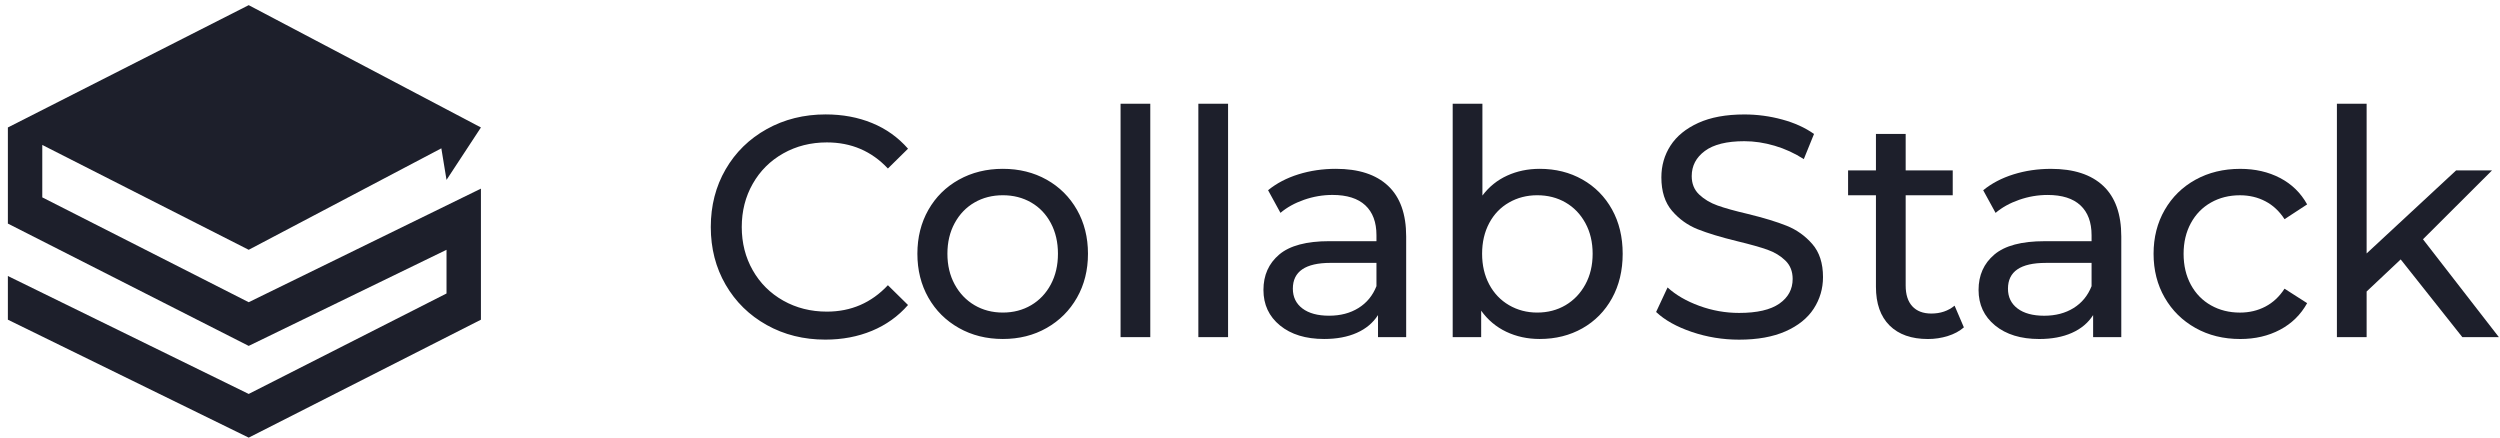 <svg width="194" height="34" viewBox="0 0 194 34" fill="none" xmlns="http://www.w3.org/2000/svg">
<path fill-rule="evenodd" clip-rule="evenodd" d="M64.047 26.354C62.365 26.354 60.847 25.976 59.494 25.219C58.141 24.463 57.079 23.421 56.31 22.095C55.541 20.769 55.157 19.276 55.157 17.616C55.157 15.957 55.541 14.464 56.31 13.138C57.079 11.812 58.145 10.77 59.506 10.014C60.868 9.257 62.389 8.879 64.071 8.879C65.385 8.879 66.586 9.102 67.675 9.55C68.764 9.997 69.694 10.66 70.462 11.539L68.901 13.077C67.635 11.726 66.057 11.051 64.167 11.051C62.918 11.051 61.789 11.336 60.779 11.905C59.77 12.475 58.981 13.26 58.413 14.261C57.844 15.261 57.56 16.38 57.56 17.616C57.56 18.853 57.844 19.972 58.413 20.973C58.981 21.973 59.77 22.758 60.779 23.328C61.789 23.897 62.918 24.182 64.167 24.182C66.041 24.182 67.619 23.499 68.901 22.132L70.462 23.669C69.694 24.548 68.76 25.215 67.663 25.671C66.566 26.126 65.361 26.354 64.047 26.354ZM77.82 26.305C76.555 26.305 75.417 26.021 74.408 25.451C73.399 24.882 72.61 24.097 72.041 23.096C71.473 22.095 71.189 20.96 71.189 19.691C71.189 18.422 71.473 17.287 72.041 16.286C72.61 15.286 73.399 14.505 74.408 13.943C75.417 13.382 76.555 13.101 77.82 13.101C79.085 13.101 80.219 13.382 81.22 13.943C82.221 14.505 83.006 15.286 83.575 16.286C84.143 17.287 84.427 18.422 84.427 19.691C84.427 20.96 84.143 22.095 83.575 23.096C83.006 24.097 82.221 24.882 81.22 25.451C80.219 26.021 79.085 26.305 77.82 26.305ZM77.82 24.255C78.637 24.255 79.37 24.064 80.019 23.682C80.667 23.299 81.176 22.762 81.544 22.071C81.913 21.379 82.097 20.586 82.097 19.691C82.097 18.796 81.913 18.003 81.544 17.311C81.176 16.62 80.667 16.087 80.019 15.713C79.37 15.338 78.637 15.151 77.82 15.151C77.003 15.151 76.27 15.338 75.621 15.713C74.973 16.087 74.46 16.62 74.084 17.311C73.707 18.003 73.519 18.796 73.519 19.691C73.519 20.586 73.707 21.379 74.084 22.071C74.46 22.762 74.973 23.299 75.621 23.682C76.27 24.064 77.003 24.255 77.82 24.255ZM86.956 8.049H89.262V26.159H86.956V8.049ZM92.992 8.049H95.298V26.159H92.992V8.049ZM103.665 13.101C105.427 13.101 106.777 13.54 107.714 14.419C108.651 15.298 109.119 16.608 109.119 18.349V26.159H106.933V24.451C106.548 25.052 106 25.512 105.287 25.829C104.574 26.147 103.729 26.305 102.752 26.305C101.327 26.305 100.185 25.956 99.328 25.256C98.471 24.556 98.043 23.637 98.043 22.498C98.043 21.359 98.451 20.444 99.268 19.752C100.085 19.061 101.383 18.715 103.161 18.715H106.813V18.251C106.813 17.242 106.524 16.469 105.948 15.932C105.371 15.395 104.522 15.127 103.401 15.127C102.648 15.127 101.911 15.253 101.19 15.505C100.47 15.757 99.861 16.095 99.364 16.518L98.403 14.761C99.06 14.224 99.845 13.813 100.758 13.528C101.671 13.243 102.64 13.101 103.665 13.101ZM103.137 24.499C104.018 24.499 104.778 24.3 105.419 23.901C106.06 23.503 106.524 22.937 106.813 22.205V20.399H103.257C101.303 20.399 100.325 21.066 100.325 22.4C100.325 23.051 100.574 23.564 101.07 23.938C101.567 24.312 102.256 24.499 103.137 24.499ZM119.48 13.101C120.714 13.101 121.819 13.378 122.796 13.931C123.773 14.484 124.538 15.257 125.091 16.25C125.643 17.242 125.92 18.389 125.92 19.691C125.92 20.993 125.643 22.144 125.091 23.145C124.538 24.145 123.773 24.922 122.796 25.476C121.819 26.029 120.714 26.305 119.48 26.305C118.535 26.305 117.67 26.118 116.885 25.744C116.101 25.37 115.452 24.825 114.939 24.109V26.159H112.729V8.049H115.035V15.176C115.548 14.492 116.189 13.976 116.958 13.626C117.726 13.276 118.567 13.101 119.48 13.101ZM119.288 24.255C120.105 24.255 120.838 24.064 121.487 23.682C122.135 23.299 122.648 22.762 123.024 22.071C123.401 21.379 123.589 20.586 123.589 19.691C123.589 18.796 123.401 18.003 123.024 17.311C122.648 16.62 122.135 16.087 121.487 15.713C120.838 15.338 120.105 15.151 119.288 15.151C118.487 15.151 117.758 15.338 117.102 15.713C116.445 16.087 115.932 16.62 115.564 17.311C115.196 18.003 115.011 18.796 115.011 19.691C115.011 20.586 115.196 21.379 115.564 22.071C115.932 22.762 116.445 23.299 117.102 23.682C117.758 24.064 118.487 24.255 119.288 24.255Z" fill="#1D1F2B"/>
<path fill-rule="evenodd" clip-rule="evenodd" d="M134.953 26.358C133.688 26.358 132.466 26.159 131.289 25.76C130.112 25.361 129.187 24.845 128.514 24.21L129.403 22.306C130.044 22.892 130.865 23.368 131.866 23.734C132.867 24.1 133.896 24.283 134.953 24.283C136.347 24.283 137.388 24.043 138.077 23.563C138.765 23.083 139.11 22.445 139.11 21.647C139.11 21.061 138.922 20.586 138.545 20.22C138.169 19.853 137.704 19.573 137.152 19.377C136.599 19.182 135.818 18.962 134.809 18.718C133.544 18.409 132.522 18.1 131.746 17.791C130.969 17.482 130.304 17.006 129.751 16.363C129.199 15.72 128.922 14.854 128.922 13.764C128.922 12.853 129.159 12.031 129.631 11.299C130.104 10.566 130.821 9.981 131.782 9.541C132.743 9.102 133.936 8.882 135.362 8.882C136.355 8.882 137.332 9.012 138.293 9.273C139.254 9.533 140.079 9.907 140.768 10.396L139.975 12.348C139.27 11.893 138.517 11.547 137.716 11.311C136.915 11.075 136.131 10.957 135.362 10.957C134 10.957 132.979 11.209 132.298 11.714C131.617 12.218 131.277 12.869 131.277 13.666C131.277 14.252 131.469 14.728 131.854 15.094C132.238 15.46 132.715 15.745 133.283 15.948C133.852 16.152 134.625 16.367 135.602 16.595C136.867 16.904 137.884 17.213 138.653 17.523C139.422 17.832 140.083 18.303 140.636 18.938C141.188 19.573 141.465 20.427 141.465 21.501C141.465 22.396 141.224 23.213 140.744 23.954C140.263 24.694 139.534 25.28 138.557 25.711C137.58 26.142 136.379 26.358 134.953 26.358Z" fill="#1D1F2B"/>
<path fill-rule="evenodd" clip-rule="evenodd" d="M152.397 25.404C152.061 25.697 151.644 25.921 151.148 26.076C150.651 26.23 150.138 26.308 149.61 26.308C148.328 26.308 147.335 25.958 146.63 25.258C145.926 24.558 145.573 23.558 145.573 22.256V15.153H143.411V13.225H145.573V10.394H147.88V13.225H151.532V15.153H147.88V22.158C147.88 22.858 148.052 23.395 148.396 23.769C148.741 24.143 149.233 24.331 149.874 24.331C150.579 24.331 151.18 24.127 151.676 23.72L152.397 25.404Z" fill="#1D1F2B"/>
<path fill-rule="evenodd" clip-rule="evenodd" d="M159.158 13.103C160.92 13.103 162.269 13.542 163.207 14.421C164.144 15.3 164.612 16.61 164.612 18.351V26.161H162.426V24.452C162.041 25.054 161.493 25.514 160.78 25.831C160.067 26.149 159.222 26.307 158.245 26.307C156.819 26.307 155.678 25.957 154.821 25.258C153.964 24.558 153.536 23.639 153.536 22.5C153.536 21.361 153.944 20.445 154.761 19.754C155.578 19.062 156.875 18.717 158.653 18.717H162.306V18.253C162.306 17.244 162.017 16.471 161.441 15.934C160.864 15.397 160.015 15.129 158.894 15.129C158.141 15.129 157.404 15.255 156.683 15.507C155.962 15.759 155.354 16.097 154.857 16.52L153.896 14.763C154.553 14.226 155.338 13.815 156.251 13.53C157.164 13.245 158.133 13.103 159.158 13.103ZM158.629 24.501C159.51 24.501 160.271 24.302 160.912 23.903C161.553 23.505 162.017 22.939 162.306 22.207V20.401H158.75C156.795 20.401 155.818 21.068 155.818 22.402C155.818 23.053 156.066 23.566 156.563 23.94C157.06 24.314 157.748 24.501 158.629 24.501Z" fill="#1D1F2B"/>
<path fill-rule="evenodd" clip-rule="evenodd" d="M173.844 26.307C172.547 26.307 171.39 26.023 170.372 25.453C169.355 24.884 168.558 24.099 167.982 23.098C167.405 22.097 167.117 20.962 167.117 19.693C167.117 18.424 167.405 17.289 167.982 16.288C168.558 15.287 169.355 14.506 170.372 13.945C171.39 13.384 172.547 13.103 173.844 13.103C174.998 13.103 176.027 13.339 176.932 13.811C177.837 14.283 178.538 14.966 179.034 15.861L177.28 17.008C176.88 16.39 176.383 15.926 175.79 15.617C175.198 15.308 174.541 15.153 173.82 15.153C172.987 15.153 172.238 15.34 171.574 15.715C170.909 16.089 170.388 16.622 170.012 17.313C169.636 18.005 169.447 18.798 169.447 19.693C169.447 20.604 169.636 21.405 170.012 22.097C170.388 22.789 170.909 23.322 171.574 23.696C172.238 24.07 172.987 24.257 173.82 24.257C174.541 24.257 175.198 24.103 175.79 23.793C176.383 23.484 176.88 23.02 177.28 22.402L179.034 23.525C178.538 24.42 177.837 25.107 176.932 25.587C176.027 26.067 174.998 26.307 173.844 26.307Z" fill="#1D1F2B"/>
<path fill-rule="evenodd" clip-rule="evenodd" d="M186.293 20.13L183.65 22.62V26.159H181.344V8.049H183.65V19.667L190.594 13.223H193.381L188.023 18.568L193.91 26.159H191.075L186.293 20.13Z" fill="#1D1F2B"/>
<path d="M34.248 11.51L19.299 19.384L3.281 11.248V15.316L19.299 23.452L37.32 14.638V24.808L19.299 33.96L0.611 24.808V21.418L19.299 30.57L34.65 22.774V19.384L19.299 26.842L0.611 17.35V9.892L19.299 0.4L37.32 9.892L34.65 13.96L34.248 11.51Z" fill="#1D1F2B"/>
</svg>
